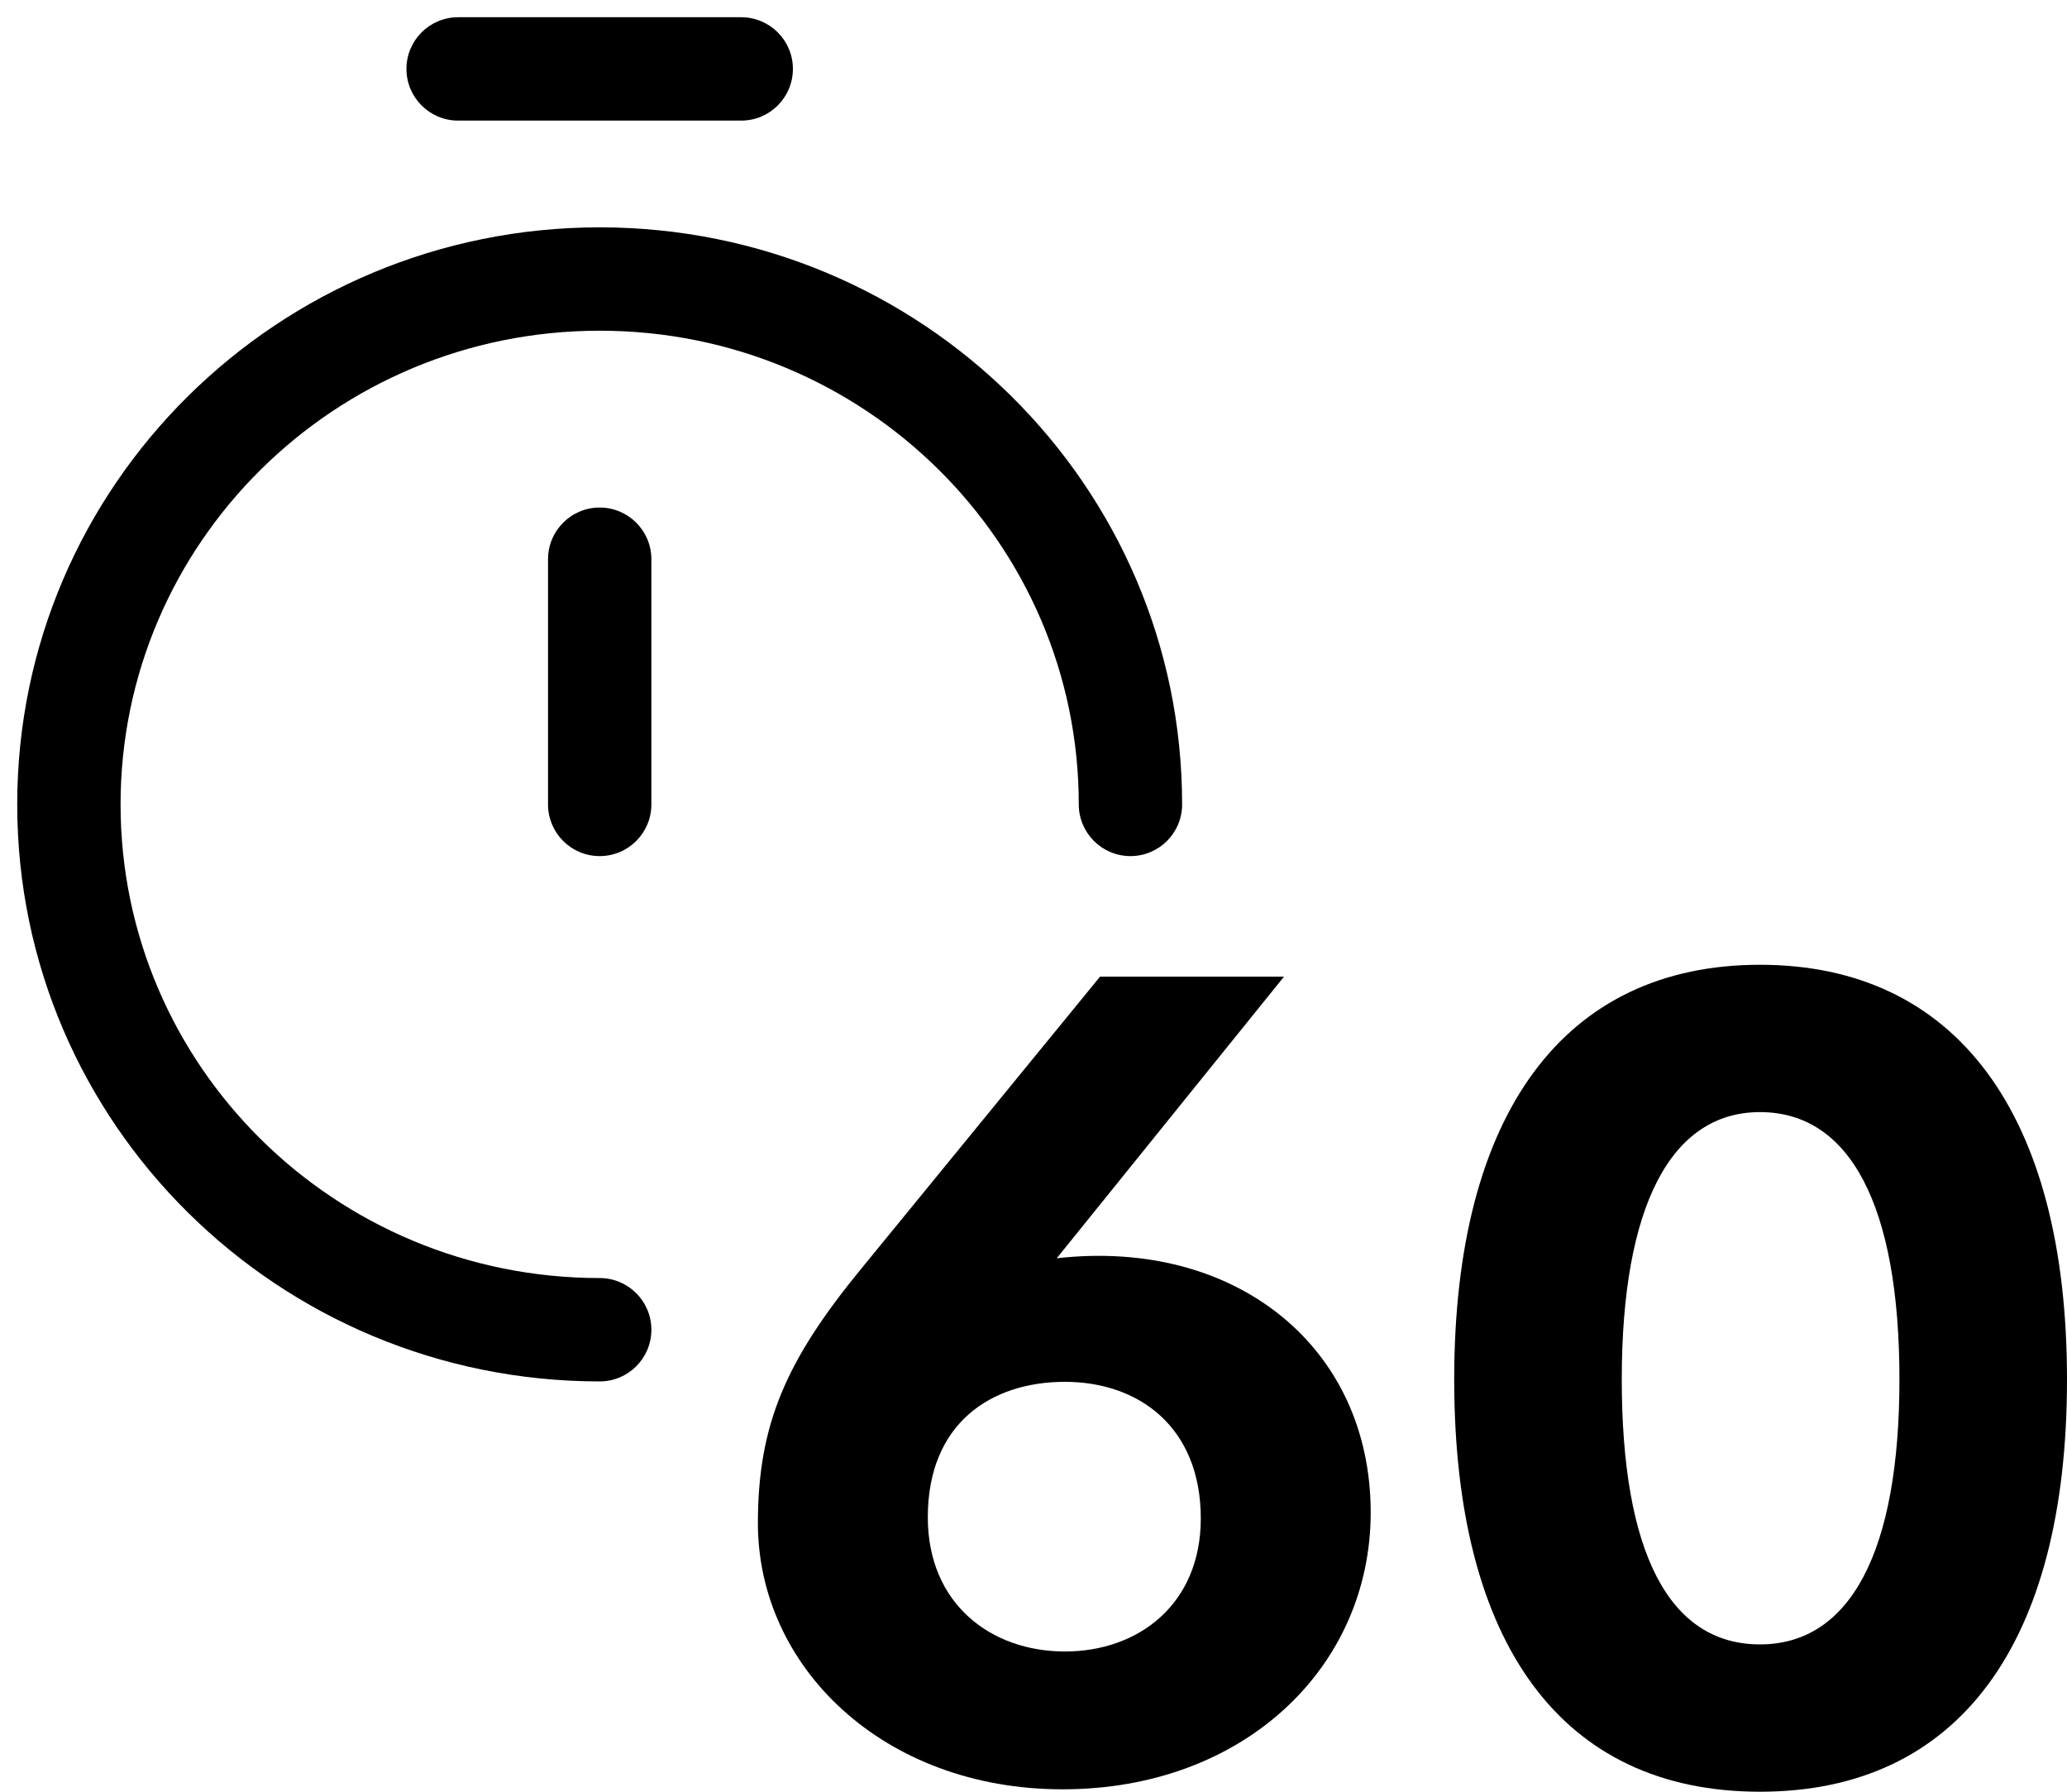 <?xml version="1.0" encoding="UTF-8"?> <svg xmlns="http://www.w3.org/2000/svg" width="30" height="26" viewBox="0 0 30 26" fill="none"><path d="M19.894 21.948C19.894 24.19 18.058 25.965 15.422 25.965C12.82 25.965 11 24.19 11 22.103C11 20.672 11.408 19.741 12.497 18.414L15.966 14.172H18.636L15.337 18.259C17.922 17.965 19.894 19.535 19.894 21.948ZM13.466 22.017C13.466 23.276 14.384 23.965 15.456 23.965C16.527 23.965 17.428 23.276 17.428 22.035C17.428 20.707 16.527 20.052 15.456 20.052C14.384 20.052 13.466 20.655 13.466 22.017Z" fill="black"></path><path d="M30 20.017C30 23.862 28.418 26 25.544 26C22.67 26 21.106 23.862 21.106 20.017C21.106 16.155 22.704 14 25.544 14C28.384 14 30 16.155 30 20.017ZM23.538 20.017C23.538 22.517 24.218 23.862 25.544 23.862C26.854 23.862 27.568 22.517 27.568 20.017C27.568 17.5 26.854 16.138 25.544 16.138C24.252 16.138 23.538 17.5 23.538 20.017Z" fill="black"></path><path fill-rule="evenodd" clip-rule="evenodd" d="M5.899 1C5.899 0.586 6.235 0.25 6.649 0.25H10.758C11.172 0.25 11.508 0.586 11.508 1C11.508 1.414 11.172 1.75 10.758 1.75H6.649C6.235 1.75 5.899 1.414 5.899 1ZM8.704 4.799C4.856 4.799 1.75 7.884 1.75 11.673C1.75 15.462 4.856 18.546 8.704 18.546C9.118 18.546 9.454 18.882 9.454 19.296C9.454 19.71 9.118 20.046 8.704 20.046C4.042 20.046 0.25 16.305 0.25 11.673C0.25 7.041 4.042 3.299 8.704 3.299C13.365 3.299 17.157 7.041 17.157 11.673C17.157 12.087 16.822 12.423 16.407 12.423C15.993 12.423 15.657 12.087 15.657 11.673C15.657 7.884 12.552 4.799 8.704 4.799ZM8.704 7.365C9.118 7.365 9.454 7.701 9.454 8.115V11.673C9.454 12.087 9.118 12.423 8.704 12.423C8.289 12.423 7.954 12.087 7.954 11.673V8.115C7.954 7.701 8.289 7.365 8.704 7.365Z" fill="black"></path></svg> 